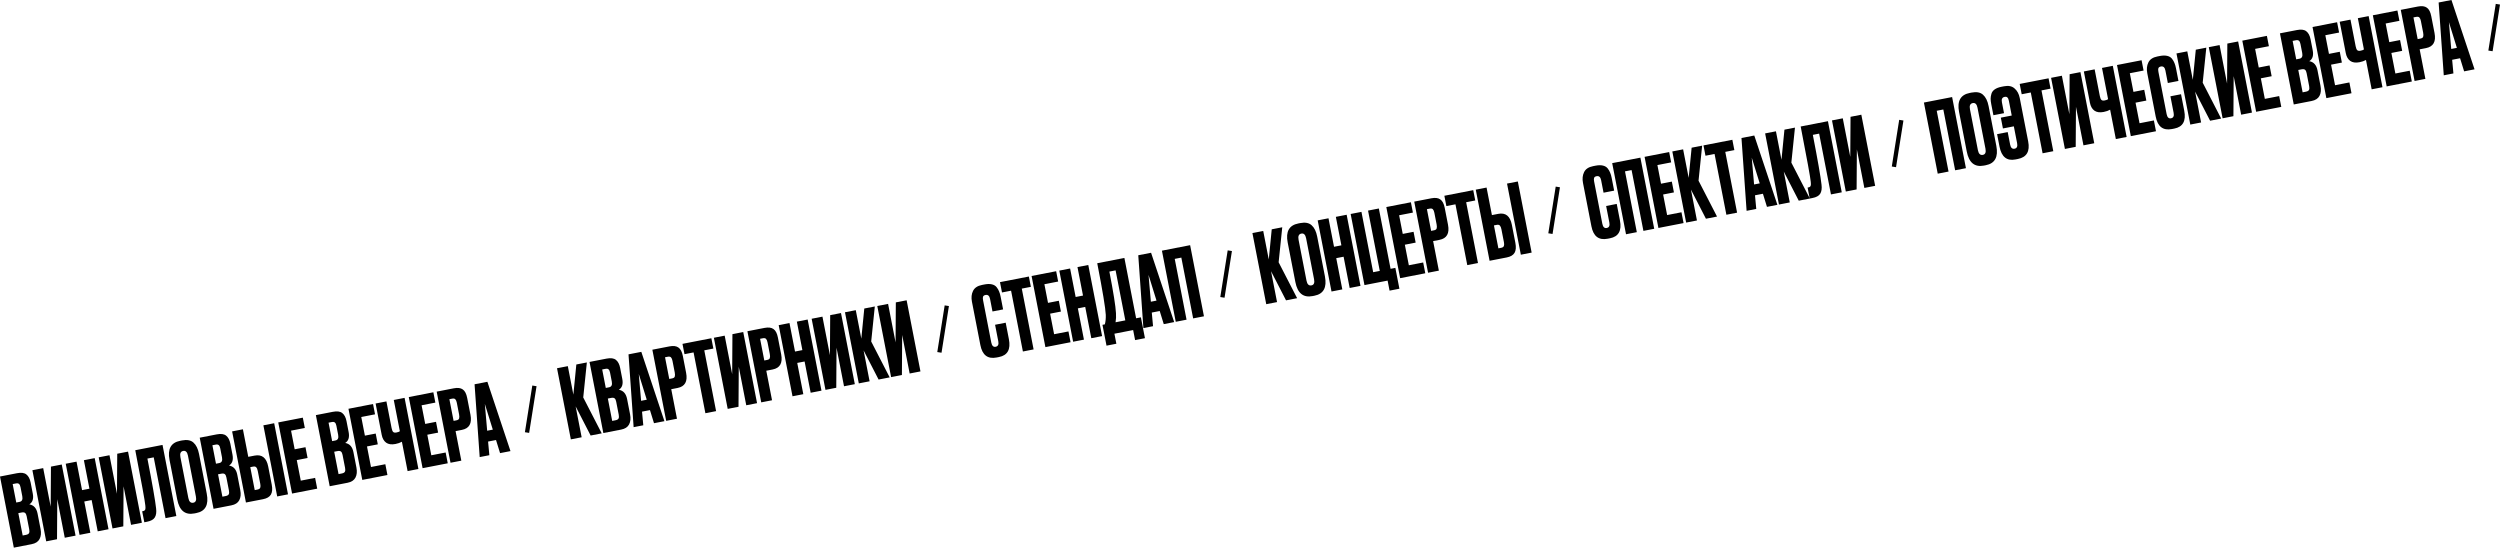 <?xml version="1.0" encoding="UTF-8"?> <svg xmlns="http://www.w3.org/2000/svg" viewBox="0 0 1745.617 382.387" fill="none"> <path d="M9.65 382.388L-0.003 332.725L11.88 330.415C14.818 329.845 16.999 330.135 18.425 331.29C19.895 332.437 20.885 334.322 21.395 336.947L22.874 344.556C23.584 348.206 22.783 350.741 20.472 352.158C23.581 352.711 25.499 354.853 26.226 358.593L28.315 369.339C28.86 372.142 28.625 374.497 27.609 376.404C26.63 378.256 24.783 379.446 22.068 379.974L9.65 382.388ZM15.066 357.85L12.796 358.293L15.832 373.912L18.102 373.472C19.259 373.247 19.986 372.827 20.283 372.217C20.58 371.604 20.616 370.719 20.391 369.562L18.626 360.485C18.41 359.373 18.054 358.61 17.558 358.198C17.054 357.743 16.223 357.625 15.066 357.85ZM11.121 337.559L8.851 337.999L11.356 350.883L13.625 350.443C15.361 350.106 16.004 348.778 15.554 346.466L14.335 340.192C14.119 339.079 13.763 338.317 13.267 337.904C12.816 337.484 12.101 337.369 11.121 337.559ZM45.222 375.474L39.993 348.573L39.814 376.524L32.27 377.991L22.617 328.328L30.161 326.863L35.39 353.763L35.569 325.81L43.113 324.345L52.766 374.007L45.222 375.474ZM58.847 350.173L63.089 371.999L55.546 373.467L45.892 323.803L53.436 322.338L57.303 342.229L62.443 341.229L58.577 321.338L66.121 319.873L75.774 369.534L68.23 371.002L63.987 349.173L58.847 350.173ZM91.512 366.475L86.282 339.574L86.104 367.527L78.56 368.992L68.907 319.331L76.45 317.863L81.679 344.764L81.858 316.813L89.402 315.346L99.055 365.01L91.512 366.475ZM115.588 361.795L107.336 319.343L102.929 320.198C106.381 337.954 108.403 349.546 108.996 354.973C109.337 357.675 109.032 359.79 108.081 361.315C107.166 362.785 105.35 363.785 102.636 364.312L100.767 364.677L99.274 357L99.809 356.895C100.654 356.733 101.186 356.375 101.402 355.825C101.618 355.275 101.65 354.368 101.497 353.106C101.228 350.063 98.88 337.149 94.451 314.366L113.478 310.666L123.132 360.33L115.588 361.795ZM138.981 317.001L144.366 344.701C145.879 352.491 143.432 357.005 137.023 358.253L135.754 358.498C129.257 359.763 125.25 356.5 123.737 348.711L118.365 321.078C116.886 313.469 119.373 309.036 125.826 307.782L127.095 307.534C130.567 306.859 133.227 307.359 135.076 309.031C136.971 310.696 138.272 313.351 138.981 317.001ZM136.792 346.729L131.239 318.158C130.746 315.623 129.631 314.524 127.896 314.861C126.115 315.206 125.471 316.648 125.965 319.186L131.518 347.754C132.011 350.291 133.171 351.381 134.995 351.026C136.686 350.698 137.285 349.266 136.792 346.729ZM149.106 355.28L139.452 305.617L151.335 303.307C154.273 302.737 156.454 303.029 157.88 304.184C159.35 305.329 160.34 307.214 160.85 309.841L162.329 317.451C163.039 321.098 162.237 323.633 159.927 325.053C163.036 325.603 164.954 327.745 165.681 331.485L167.77 342.231C168.315 345.034 168.08 347.389 167.065 349.296C166.085 351.148 164.238 352.338 161.523 352.866L149.106 355.28ZM154.521 330.745L152.251 331.185L155.287 346.806L157.557 346.364C158.714 346.139 159.441 345.721 159.738 345.109C160.035 344.496 160.071 343.611 159.846 342.456L158.081 333.377C157.865 332.265 157.509 331.502 157.013 331.09C156.509 330.635 155.677 330.52 154.521 330.745ZM150.577 310.451L148.307 310.894L150.811 323.775L153.081 323.335C154.816 322.998 155.459 321.671 155.01 319.358L153.79 313.084C153.574 311.971 153.218 311.209 152.722 310.796C152.27 310.376 151.555 310.261 150.577 310.451ZM173.352 318.978L177.758 318.123C182.922 317.118 186.095 319.666 187.28 325.763L189.733 338.377C190.312 341.359 190.118 343.684 189.148 345.349C188.17 346.971 186.346 348.041 183.675 348.561L171.725 350.883L162.071 301.222L169.615 299.755L173.352 318.978ZM177.867 342.209L179.804 341.831C180.827 341.632 181.461 341.209 181.704 340.562C181.948 339.914 181.962 339.034 181.745 337.922L179.994 328.91C179.76 327.708 179.41 326.853 178.941 326.343C178.508 325.78 177.758 325.603 176.69 325.813L174.753 326.188L177.867 342.209ZM191.446 295.51L201.1 345.174L193.556 346.641L183.902 296.977L191.446 295.51ZM194.282 294.96L211.439 291.625L212.841 298.835L203.227 300.702L205.757 313.719L213.301 312.254L214.767 319.796L207.223 321.263L210.013 335.614L220.027 333.667L221.493 341.209L203.935 344.621L194.282 294.96ZM230.209 339.514L220.556 289.853L232.439 287.543C235.377 286.971 237.558 287.263 238.984 288.418C240.453 289.565 241.444 291.45 241.954 294.075L243.433 301.685C244.142 305.334 243.342 307.869 241.031 309.286C244.14 309.836 246.058 311.981 246.785 315.718L248.874 326.465C249.419 329.27 249.184 331.625 248.168 333.53C247.189 335.384 245.342 336.574 242.627 337.102L230.209 339.514ZM235.625 314.979L233.355 315.421L236.391 331.04L238.661 330.6C239.819 330.375 240.545 329.955 240.842 329.342C241.139 328.732 241.174 327.848 240.95 326.69L239.185 317.613C238.969 316.501 238.613 315.738 238.117 315.326C237.613 314.871 236.782 314.754 235.625 314.979ZM231.68 294.688L229.411 295.128L231.915 308.012L234.184 307.569C235.92 307.232 236.563 305.907 236.114 303.592L234.894 297.317C234.678 296.205 234.322 295.443 233.826 295.033C233.374 294.613 232.659 294.498 231.68 294.688ZM243.31 285.431L260.468 282.096L261.868 289.303L252.256 291.173L254.786 304.189L262.33 302.722L263.795 310.266L256.251 311.731L259.04 326.083L269.055 324.138L270.522 331.68L252.963 335.092L243.31 285.431ZM284.606 328.942L280.624 308.449C279.374 309.154 277.881 309.674 276.146 310.011L276.079 310.024C273.364 310.551 271.202 310.234 269.589 309.069C268.022 307.897 267 306.087 266.525 303.639L262.27 281.744L269.812 280.279L273.432 298.902C273.709 300.325 274.097 301.245 274.592 301.655C275.087 302.067 275.802 302.182 276.736 302L276.871 301.975C277.984 301.757 278.759 301.47 279.196 301.107L274.954 279.279L282.499 277.811L292.15 327.475L284.606 328.942ZM285.426 277.244L302.584 273.909L303.984 281.116L294.37 282.986L296.902 296.002L304.444 294.535L305.912 302.08L298.367 303.544L301.157 317.896L311.171 315.951L312.639 323.493L295.08 326.905L285.426 277.244ZM322.515 300.167L318.108 301.025L322.118 321.651L314.574 323.115L304.919 273.454L316.871 271.132C319.586 270.604 321.668 270.867 323.123 271.924C324.61 272.929 325.64 274.899 326.21 277.836L328.495 289.585C329.67 295.638 327.678 299.165 322.515 300.167ZM313.774 278.729L316.721 293.883L318.656 293.505C319.723 293.298 320.358 292.875 320.558 292.235C320.791 291.543 320.793 290.595 320.558 289.395L318.976 281.251C318.761 280.139 318.416 279.329 317.948 278.819C317.481 278.309 316.733 278.154 315.711 278.354L313.774 278.729ZM349.163 316.393L346.344 307.242L340.804 308.319L341.687 317.846L334.942 319.158L331.365 268.315L340.312 266.575L356.44 314.979L349.163 316.393ZM338.532 282.021L340.164 300.755L344.104 299.99L338.532 282.021Z" fill="black"></path> <path d="M412.409 304.099L401.942 283.758L406.134 305.319L398.59 306.787L388.935 257.123L396.48 255.658L400.347 275.549L402.422 254.503L409.766 253.076L407.244 277.534L420.153 302.594L412.409 304.099ZM421.28 302.374L411.626 252.713L423.51 250.403C426.448 249.832 428.63 250.123 430.055 251.278C431.525 252.423 432.515 254.311 433.025 256.935L434.504 264.545C435.214 268.195 434.414 270.727 432.102 272.147C435.212 272.697 437.129 274.842 437.857 278.579L439.944 289.325C440.489 292.13 440.254 294.485 439.239 296.39C438.262 298.242 436.414 299.435 433.697 299.962L421.28 302.374ZM426.695 277.839L424.425 278.281L427.462 293.9L429.732 293.458C430.89 293.233 431.617 292.815 431.912 292.203C432.21 291.593 432.245 290.708 432.02 289.55L430.257 280.471C430.04 279.359 429.685 278.599 429.187 278.186C428.685 277.729 427.852 277.614 426.695 277.839ZM422.75 257.548L420.481 257.988L422.985 270.872L425.255 270.429C426.993 270.092 427.635 268.767 427.185 266.452L425.965 260.178C425.748 259.065 425.393 258.303 424.898 257.893C424.448 257.47 423.73 257.355 422.75 257.548ZM456.653 295.5L453.835 286.348L448.293 287.426L449.176 296.952L442.431 298.265L438.854 247.42L447.801 245.682L463.93 294.085L456.653 295.5ZM446.021 261.128L447.653 279.861L451.593 279.096L446.021 261.128ZM473.099 270.897L468.692 271.754L472.702 292.38L465.157 293.845L455.505 244.184L467.454 241.861C470.169 241.333 472.254 241.598 473.706 242.655C475.194 243.659 476.224 245.629 476.796 248.566L479.079 260.315C480.256 266.367 478.261 269.894 473.099 270.897ZM464.36 249.459L467.304 264.612L469.242 264.235C470.309 264.027 470.942 263.605 471.142 262.965C471.377 262.273 471.377 261.325 471.144 260.125L469.562 251.981C469.344 250.868 469.002 250.058 468.534 249.549C468.064 249.039 467.319 248.884 466.295 249.083L464.36 249.459ZM476.541 240.095L496.702 236.176L498.105 243.385L491.763 244.618L500.014 287.071L492.538 288.526L484.286 246.071L477.944 247.304L476.541 240.095ZM521.07 282.978L515.841 256.078L515.663 284.028L508.119 285.496L498.465 235.833L506.009 234.367L511.239 261.268L511.416 233.316L518.961 231.849L528.615 281.511L521.07 282.978ZM539.469 257.998L535.062 258.853L539.071 279.479L531.527 280.946L521.875 231.283L533.824 228.96C536.539 228.432 538.624 228.697 540.076 229.754C541.564 230.758 542.594 232.728 543.164 235.665L545.449 247.413C546.623 253.466 544.631 256.993 539.469 257.998ZM530.73 236.559L533.674 251.711L535.609 251.333C536.679 251.126 537.312 250.703 537.512 250.063C537.747 249.372 537.747 248.425 537.514 247.224L535.929 239.08C535.714 237.968 535.372 237.157 534.902 236.647C534.434 236.138 533.689 235.983 532.664 236.182L530.73 236.559ZM556.668 253.406L560.91 275.234L553.365 276.701L543.711 227.038L551.256 225.572L555.123 245.464L560.262 244.464L556.398 224.573L563.94 223.106L573.594 272.769L566.049 274.234L561.807 252.408L556.668 253.406ZM589.333 269.709L584.103 242.809L583.923 270.759L576.381 272.227L566.727 222.565L574.271 221.098L579.501 247.999L579.678 220.047L587.223 218.581L596.875 268.242L589.333 269.709ZM613.476 265.017L603.009 244.676L607.199 266.237L599.654 267.702L590.003 218.04L597.545 216.574L601.412 236.466L603.487 215.419L610.831 213.991L608.311 238.45L621.22 263.512L613.476 265.017ZM635.164 260.8L629.935 233.9L629.757 261.853L622.213 263.317L612.558 213.656L620.103 212.189L625.332 239.09L625.51 211.138L633.054 209.672L642.709 259.335L635.164 260.8Z" fill="black"></path> <path d="M697.052 238.31L694.807 226.762L702.217 225.322L704.449 236.803C705.841 243.968 703.534 248.134 697.524 249.302L695.857 249.626C689.67 250.828 685.898 247.937 684.54 240.95L678.648 210.645C678.096 207.797 678.348 205.3 679.411 203.155C680.463 200.964 682.568 199.562 685.728 198.948L687.463 198.61C689.423 198.229 691.102 198.203 692.505 198.531C693.955 198.85 695.075 199.509 695.87 200.509C696.664 201.509 697.254 202.526 697.639 203.559C698.062 204.539 698.412 205.742 698.687 207.166L700.414 216.044L693.002 217.484L691.302 208.74C690.88 206.559 689.823 205.633 688.13 205.962C687.24 206.135 686.67 206.523 686.418 207.126C686.2 207.676 686.205 208.53 686.43 209.687L692.165 239.191C692.605 241.46 693.627 242.439 695.23 242.128C696.877 241.808 697.484 240.535 697.052 238.31ZM698.239 197.001L718.4 193.082L719.8 200.291L713.458 201.524L721.71 243.977L714.233 245.43L705.981 202.977L699.639 204.21L698.239 197.001ZM720.298 192.713L737.454 189.378L738.856 196.587L729.242 198.456L731.772 211.472L739.316 210.006L740.784 217.548L733.239 219.015L736.029 233.366L746.043 231.42L747.508 238.963L729.949 242.376L720.298 192.713ZM752.61 215.318L756.855 237.146L749.31 238.612L739.656 188.95L747.201 187.483L751.068 207.375L756.207 206.376L752.34 186.484L759.885 185.018L769.539 234.68L761.995 236.147L757.752 214.319L752.61 215.318ZM792.58 237.475L791.217 230.466L778.133 233.01L779.496 240.018L772.619 241.355L769.791 226.803L771.459 226.479C771.969 224.579 772.184 222.367 772.109 219.841C771.911 215.261 769.924 203.248 766.144 183.801L785.103 180.116L793.29 222.236L796.629 221.587L799.457 236.138L792.58 237.475ZM779.226 218.666C779.381 220.898 779.286 223.018 778.936 225.026L785.745 223.702L778.961 188.791L774.621 189.635C777.441 204.142 778.976 213.819 779.226 218.666ZM812.588 226.312L809.771 217.162L804.229 218.239L805.111 227.766L798.369 229.076L794.79 178.233L803.736 176.494L819.865 224.898L812.588 226.312ZM801.959 191.941L803.591 210.674L807.529 209.908L801.959 191.941ZM820.96 224.685L811.308 175.022L831.002 171.194L840.656 220.856L833.112 222.323L824.86 179.87L820.253 180.765L828.504 223.218L820.96 224.685Z" fill="black"></path> <path d="M897.969 209.716L887.502 189.375L891.695 210.936L884.15 212.402L874.496 162.74L882.04 161.273L885.908 181.165L887.982 160.118L895.327 158.691L892.805 183.149L905.714 208.21L897.969 209.716ZM919.733 165.238L925.117 192.94C926.629 200.727 924.182 205.244 917.775 206.49L916.505 206.736C910.008 207.999 906.001 204.737 904.489 196.95L899.117 169.315C897.637 161.705 900.124 157.273 906.579 156.019L907.846 155.772C911.318 155.097 913.978 155.596 915.828 157.269C917.72 158.933 919.023 161.589 919.733 165.238ZM917.543 194.966L911.991 166.397C911.496 163.86 910.383 162.761 908.646 163.098C906.866 163.444 906.224 164.885 906.716 167.422L912.268 195.991C912.763 198.528 913.92 199.619 915.745 199.264C917.438 198.935 918.035 197.502 917.543 194.966ZM933.024 180.25L937.266 202.077L929.722 203.544L920.07 153.881L927.612 152.415L931.479 172.307L936.619 171.307L932.754 151.416L940.298 149.949L949.95 199.612L942.406 201.078L938.164 179.251L933.024 180.25ZM970.254 202.939L968.891 195.93L952.735 199.07L943.083 149.408L950.628 147.941L958.815 190.061L963.422 189.166L955.232 147.046L962.777 145.58L970.964 187.699L974.303 187.05L977.131 201.602L970.254 202.939ZM967.991 144.566L985.153 141.23L986.552 148.439L976.931 150.31L979.463 163.326L987.012 161.858L988.477 169.401L980.928 170.869L983.718 185.22L993.732 183.274L995.199 190.816L977.643 194.229L967.991 144.566ZM1005.081 167.49L1000.674 168.347L1004.681 188.973L997.142 190.439L987.487 140.776L999.436 138.454C1002.146 137.927 1004.236 138.191 1005.683 139.248C1007.173 140.252 1008.208 142.221 1008.778 145.158L1011.063 156.906C1012.238 162.959 1010.246 166.486 1005.081 167.49ZM996.339 146.052L999.284 161.205L1001.219 160.829C1002.289 160.621 1002.919 160.198 1003.121 159.558C1003.354 158.867 1003.354 157.92 1003.119 156.719L1001.536 148.575C1001.321 147.463 1000.979 146.651 1000.514 146.141C1000.046 145.632 999.304 145.476 998.274 145.676L996.339 146.052ZM1008.518 136.688L1028.684 132.769L1030.087 139.978L1023.742 141.211L1031.994 183.664L1024.515 185.118L1016.263 142.665L1009.921 143.898L1008.518 136.688ZM1041.728 150.184L1046.135 149.327C1051.3 148.323 1054.465 150.871 1055.65 156.968L1058.102 169.584C1058.682 172.565 1058.492 174.888 1057.522 176.555C1056.542 178.176 1054.722 179.246 1052.052 179.765L1040.096 182.089L1030.442 132.427L1037.991 130.96L1041.728 150.184ZM1046.243 173.413L1048.178 173.037C1049.198 172.838 1049.84 172.414 1050.08 171.766C1050.323 171.119 1050.335 170.24 1050.118 169.127L1048.365 160.116C1048.133 158.914 1047.783 158.058 1047.318 157.549C1046.88 156.987 1046.133 156.809 1045.063 157.017L1043.131 157.393L1046.243 173.413ZM1059.817 126.717L1069.469 176.38L1061.929 177.845L1052.275 128.183L1059.817 126.717Z" fill="black"></path> <path d="M1123.72 155.374L1121.475 143.826L1128.879 142.387L1131.109 153.869C1132.501 161.033 1130.194 165.199 1124.187 166.367L1122.517 166.692C1116.333 167.894 1112.56 165.002 1111.203 158.015L1105.311 127.711C1104.758 124.863 1105.016 122.365 1106.076 120.219C1107.128 118.029 1109.231 116.627 1112.39 116.013L1114.128 115.675C1116.083 115.295 1117.767 115.268 1119.167 115.596C1120.615 115.915 1121.742 116.574 1122.537 117.574C1123.332 118.573 1123.917 119.591 1124.302 120.625C1124.727 121.604 1125.072 122.807 1125.349 124.231L1127.074 133.109L1119.672 134.548L1117.972 125.804C1117.547 123.623 1116.483 122.699 1114.793 123.027C1113.91 123.199 1113.333 123.588 1113.083 124.191C1112.865 124.741 1112.868 125.595 1113.093 126.752L1118.827 156.256C1119.27 158.525 1120.295 159.504 1121.895 159.193C1123.545 158.872 1124.152 157.599 1123.72 155.374ZM1135.359 163.572L1125.707 113.909L1145.4 110.081L1155.055 159.744L1147.505 161.211L1139.251 118.758L1134.649 119.653L1142.901 162.106L1135.359 163.572ZM1148.328 109.512L1165.489 106.177L1166.889 113.386L1157.277 115.254L1159.807 128.27L1167.349 126.805L1168.814 134.348L1161.274 135.813L1164.064 150.165L1174.078 148.218L1175.543 155.761L1157.979 159.175L1148.328 109.512ZM1191.164 152.725L1180.7 132.384L1184.89 153.944L1177.34 155.412L1167.686 105.749L1175.238 104.282L1179.103 124.173L1181.178 103.127L1188.52 101.7L1186 126.158L1198.911 151.219L1191.164 152.725ZM1189.445 101.52L1209.608 97.6L1211.01 104.81L1204.668 106.042L1212.92 148.496L1205.438 149.95L1197.186 107.496L1190.844 108.729L1189.445 101.52ZM1233.774 144.442L1230.956 135.292L1225.417 136.368L1226.302 145.894L1219.557 147.206L1215.98 96.362L1224.924 94.623L1241.058 143.026L1233.774 144.442ZM1223.149 110.07L1224.782 128.802L1228.719 128.037L1223.149 110.07ZM1255.972 140.127L1245.508 119.786L1249.697 141.347L1242.148 142.814L1232.494 93.152L1240.043 91.684L1243.91 111.576L1245.983 90.53L1253.327 89.102L1250.807 113.561L1263.716 138.622L1255.972 140.127ZM1278.463 135.755L1270.211 93.302L1265.804 94.159C1269.256 111.914 1271.273 123.506 1271.871 128.932C1272.213 131.636 1271.901 133.752 1270.953 135.275C1270.036 136.747 1268.224 137.746 1265.504 138.274L1263.639 138.637L1262.146 130.961L1262.676 130.858C1263.531 130.692 1264.054 130.336 1264.271 129.786C1264.491 129.235 1264.519 128.329 1264.364 127.066C1264.099 124.023 1261.752 111.11 1257.324 88.326L1276.35 84.627L1286.005 134.29L1278.463 135.755ZM1301.781 131.223L1296.551 104.322L1296.371 132.274L1288.832 133.74L1279.178 84.078L1286.717 82.612L1291.947 109.512L1292.127 81.56L1299.669 80.095L1309.32 129.757L1301.781 131.223Z" fill="black"></path> <path d="M1353.015 121.264L1343.363 71.602L1363.056 67.773L1372.711 117.436L1365.169 118.901L1356.917 76.448L1352.312 77.343L1360.564 119.796L1353.015 121.264ZM1388.537 74.112L1393.921 101.813C1395.436 109.601 1392.982 114.119 1386.572 115.365L1385.305 115.611C1378.805 116.874 1374.798 113.612 1373.286 105.824L1367.913 78.19C1366.434 70.58 1368.926 66.147 1375.375 64.894L1376.65 64.646C1380.117 63.972 1382.782 64.47 1384.625 66.144C1386.517 67.808 1387.829 70.463 1388.537 74.112ZM1386.35 103.84L1380.795 75.27C1380.302 72.734 1379.183 71.635 1377.443 71.973C1375.668 72.318 1375.02 73.76 1375.513 76.297L1381.067 104.866C1381.56 107.403 1382.72 108.493 1384.545 108.139C1386.235 107.81 1386.842 106.376 1386.35 103.84ZM1410.278 68.431L1416.167 98.736C1417.525 105.723 1415.112 109.817 1408.918 111.021L1407.248 111.346C1401.238 112.514 1397.539 109.515 1396.146 102.351L1394.459 93.673L1401.871 92.232L1403.571 100.977C1404.003 103.202 1405.046 104.154 1406.693 103.833C1408.295 103.522 1408.878 102.231 1408.438 99.961L1406.153 88.213L1398.536 89.694L1397.069 82.151L1404.688 80.67L1402.703 70.458C1402.478 69.301 1402.141 68.512 1401.683 68.093C1401.273 67.618 1400.613 67.469 1399.731 67.641C1398.031 67.971 1397.399 69.225 1397.824 71.406L1399.304 79.016L1391.889 80.456L1390.384 72.713C1390.109 71.29 1389.969 70.047 1389.947 68.989C1389.954 67.879 1390.144 66.71 1390.509 65.485C1390.872 64.26 1391.639 63.233 1392.824 62.403C1394.046 61.565 1395.629 60.957 1397.594 60.575L1399.331 60.237C1402.443 59.632 1404.896 60.148 1406.693 61.785C1408.528 63.368 1409.723 65.583 1410.278 68.431ZM1410.24 58.602L1430.396 54.684L1431.799 61.893L1425.457 63.125L1433.708 105.579L1426.236 107.031L1417.985 64.578L1411.643 65.81L1410.24 58.602ZM1454.767 101.486L1449.537 74.585L1449.357 102.537L1441.818 104.003L1432.164 54.34L1439.703 52.874L1444.933 79.775L1445.113 51.823L1452.654 50.357L1462.306 100.02L1454.767 101.486ZM1477.378 97.09L1473.393 76.598C1472.145 77.303 1470.648 77.825 1468.908 78.162L1468.851 78.174C1466.131 78.703 1463.971 78.384 1462.359 77.219C1460.786 76.047 1459.771 74.235 1459.294 71.788L1455.039 49.893L1462.579 48.428L1466.198 67.051C1466.476 68.475 1466.858 69.394 1467.356 69.805C1467.853 70.216 1468.568 70.331 1469.501 70.15L1469.638 70.123C1470.748 69.908 1471.528 69.618 1471.966 69.255L1467.723 47.428L1475.263 45.962L1484.917 95.625L1477.378 97.09ZM1478.19 45.394L1495.351 42.058L1496.751 49.267L1487.142 51.135L1489.672 64.151L1497.211 62.686L1498.676 70.229L1491.137 71.694L1493.926 86.046L1503.941 84.099L1505.408 91.642L1487.842 95.056L1478.19 45.394ZM1517.732 78.786L1515.487 67.238L1522.899 65.797L1525.131 77.278C1526.524 84.443 1524.217 88.609 1518.207 89.777L1516.54 90.101C1510.345 91.306 1506.573 88.414 1505.215 81.427L1499.323 51.122C1498.771 48.274 1499.028 45.776 1500.088 43.631C1501.141 41.44 1503.253 40.037 1506.403 39.425L1508.14 39.087C1510.105 38.705 1511.78 38.679 1513.19 39.006C1514.637 39.325 1515.755 39.985 1516.55 40.985C1517.345 41.985 1517.93 43.003 1518.324 44.035C1518.739 45.016 1519.094 46.217 1519.372 47.641L1521.097 56.519L1513.685 57.96L1511.985 49.216C1511.56 47.035 1510.505 46.109 1508.805 46.439C1507.923 46.611 1507.345 47 1507.095 47.602C1506.878 48.153 1506.88 49.007 1507.105 50.164L1512.84 79.668C1513.282 81.937 1514.307 82.915 1515.907 82.604C1517.557 82.284 1518.164 81.011 1517.732 78.786ZM1543.195 84.297L1532.721 63.957L1536.913 85.518L1529.371 86.984L1519.719 37.321L1527.259 35.856L1531.126 55.747L1533.208 34.699L1540.553 33.271L1538.03 57.73L1550.932 82.793L1543.195 84.297ZM1564.883 80.081L1559.654 53.18L1559.474 81.133L1551.934 82.598L1542.28 32.936L1549.82 31.47L1555.049 58.371L1555.229 30.418L1562.771 28.953L1572.423 78.615L1564.883 80.081ZM1565.686 28.386L1582.847 25.05L1584.249 32.259L1574.628 34.129L1577.158 47.146L1584.707 45.678L1586.174 53.221L1578.622 54.689L1581.412 69.04L1591.426 67.093L1592.894 74.636L1575.34 78.049L1565.686 28.386ZM1601.611 72.942L1591.959 23.279L1603.848 20.968C1606.783 20.398 1608.96 20.69 1610.385 21.845C1611.862 22.99 1612.85 24.876 1613.36 27.501L1614.84 35.111C1615.55 38.76 1614.747 41.294 1612.435 42.713C1615.547 43.263 1617.462 45.407 1618.189 49.146L1620.277 59.892C1620.822 62.696 1620.587 65.051 1619.572 66.957C1618.587 68.811 1616.739 70.001 1614.032 70.528L1601.611 72.942ZM1607.03 48.405L1604.763 48.846L1607.8 64.465L1610.068 64.024C1611.225 63.799 1611.95 63.381 1612.247 62.769C1612.547 62.157 1612.58 61.273 1612.355 60.116L1610.59 51.038C1610.372 49.926 1610.02 49.163 1609.523 48.752C1609.018 48.296 1608.19 48.18 1607.03 48.405ZM1603.086 28.113L1600.818 28.554L1603.323 41.436L1605.59 40.995C1607.328 40.658 1607.968 39.333 1607.518 37.019L1606.298 30.744C1606.083 29.632 1605.73 28.869 1605.233 28.458C1604.773 28.039 1604.058 27.924 1603.086 28.113ZM1614.715 18.856L1631.868 15.522L1633.268 22.731L1623.656 24.599L1626.186 37.615L1633.738 36.148L1635.203 43.691L1627.654 45.158L1630.443 59.509L1640.458 57.563L1641.923 65.106L1624.369 68.518L1614.715 18.856ZM1656.012 62.367L1652.029 41.875C1650.779 42.58 1649.282 43.101 1647.555 43.437L1647.485 43.451C1644.765 43.979 1642.605 43.66 1640.993 42.496C1639.43 41.322 1638.405 39.512 1637.93 37.065L1633.673 15.17L1641.215 13.705L1644.835 32.328C1645.11 33.752 1645.502 34.669 1645.99 35.082C1646.487 35.494 1647.205 35.608 1648.137 35.427L1648.275 35.4C1649.382 35.185 1650.162 34.895 1650.602 34.532L1646.357 12.705L1653.899 11.239L1663.551 60.902L1656.012 62.367ZM1656.834 10.669L1673.985 7.335L1675.388 14.544L1665.776 16.412L1668.306 29.429L1675.845 27.963L1677.312 35.506L1669.773 36.971L1672.56 51.323L1682.574 49.376L1684.042 56.919L1666.488 60.331L1656.834 10.669ZM1693.914 33.594L1689.516 34.449L1693.526 55.075L1685.977 56.543L1676.322 6.88L1688.272 4.558C1690.991 4.029 1693.069 4.295 1694.529 5.351C1696.016 6.354 1697.041 8.326 1697.613 11.263L1699.896 23.011C1701.073 29.063 1699.078 32.591 1693.914 33.594ZM1685.182 12.155L1688.129 27.307L1690.061 26.931C1691.131 26.723 1691.764 26.3 1691.964 25.661C1692.196 24.969 1692.196 24.022 1691.964 22.821L1690.381 14.677C1690.164 13.565 1689.824 12.754 1689.356 12.244C1688.882 11.736 1688.139 11.58 1687.117 11.779L1685.182 12.155ZM1720.564 49.82L1717.747 40.669L1712.21 41.746L1713.092 51.272L1706.348 52.583L1702.77 1.739L1711.715 0.001L1727.839 48.406L1720.564 49.82ZM1709.94 15.447L1711.565 34.182L1715.509 33.414L1709.94 15.447Z" fill="black"></path> <path fill-rule="evenodd" clip-rule="evenodd" d="M1329.069 84.147L1323.902 116.742L1320.939 116.272L1326.107 83.677L1329.069 84.147ZM1745.617 3.179L1740.45 35.773L1737.485 35.304L1742.652 2.709L1745.617 3.179ZM1089.23 130.767L1084.063 163.362L1081.1 162.892L1086.267 130.297L1089.23 130.767ZM374.641 269.669L369.477 302.262L366.512 301.795L371.677 269.2L374.641 269.669ZM662.58 213.699L657.415 246.294L654.453 245.824L659.617 213.23L662.58 213.699ZM860.192 175.287L855.03 207.881L852.065 207.412L857.23 174.818L860.192 175.287Z" fill="black"></path> </svg> 